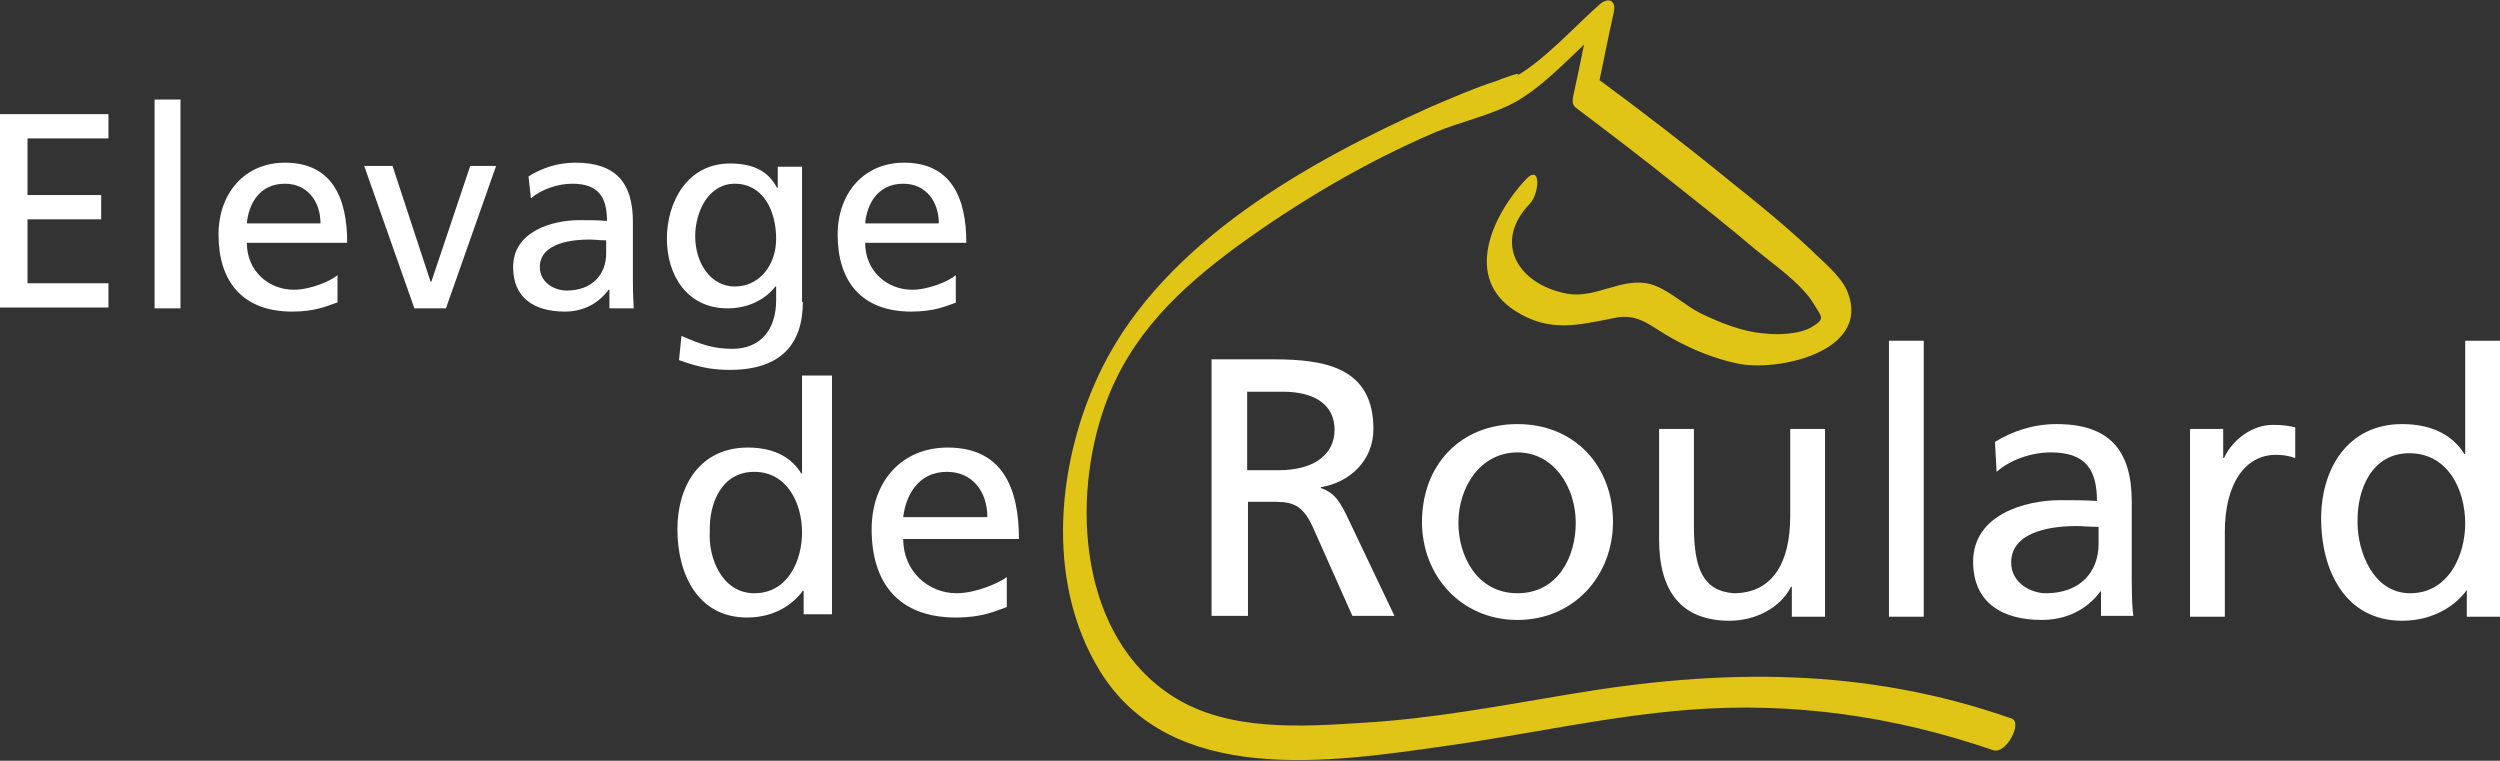 <?xml version="1.0" encoding="utf-8"?>
<!-- Generator: Adobe Illustrator 23.0.3, SVG Export Plug-In . SVG Version: 6.00 Build 0)  -->
<svg version="1.1" id="Layer_1" xmlns="http://www.w3.org/2000/svg" xmlns:xlink="http://www.w3.org/1999/xlink" x="0px" y="0px"
	 viewBox="0 0 308.9 94" style="enable-background:new 0 0 308.9 94;" xml:space="preserve">
<rect x="0" y="0" width="308.9" height="94" fill="#333333" stroke="none"/>
<style type="text/css">
	.st0{fill:#E0C517;}
	.st1{fill:#FFFFFF;}
</style>
<g>
	<path class="st0" d="M188.5,22.2c-4.1,4.4-7.7,12.1-1.3,16.2c4.2,2.7,7.7,1.8,12.2,0.9c3.1-0.7,4.6,1.1,7.2,2.5
		c2.5,1.4,5.2,2.5,8,3.1c4.9,1.1,16.6-1.4,13.7-8.8c-0.8-2-3-3.7-4.5-5.2c-3.2-3-6.5-5.7-9.9-8.4c-5.5-4.5-11.1-8.8-16.8-13
		c0.1,0.5,0.2,1,0.3,1.5c0.7-3.2,1.3-6.4,2-9.5c0.3-1.4-0.6-1.9-1.7-1c-3.3,2.9-6.7,6.8-10.5,9c1.6-1-1.8,0.3-2.3,0.5
		c-2.8,0.9-5.5,2.1-8.1,3.2c-15.2,6.8-32.7,16.6-40.5,32c-5.7,11.3-7.3,26.5-0.4,37.7c8.8,14.3,28.4,11.3,42.5,9.3
		c10.1-1.4,20.1-3.7,30.3-4.5c12.9-1,25.4,0.8,37.6,5c1.6,0.5,3.6-3.4,2.3-3.9c-18.2-6.4-36-6.2-54.8-3c-8.4,1.4-16.8,3-25.3,3.5
		c-7.7,0.5-16.7,1.1-23.5-3.2c-11.7-7.4-12.7-24.4-8.4-36.2c3.1-8.5,9.1-14.2,16.3-19.5c7.6-5.5,15.7-10.3,24.3-14
		c3.3-1.4,7.3-2.2,10.4-4c3.8-2.3,7.2-6.2,10.5-9.1c-0.6-0.3-1.1-0.6-1.7-1c-0.7,3.2-1.3,6.4-2,9.5c-0.1,0.5-0.2,1.1,0.3,1.5
		c4.1,3.1,8.2,6.2,12.3,9.5c3.4,2.7,6.7,5.3,10,8.1c2.3,1.9,5.7,4.2,7.2,6.8c0.9,1.5,1.4,1.7-0.5,2.8c-1.5,0.8-4,0.9-5.7,0.7
		c-2.7-0.2-5.4-1.3-7.9-2.5c-2-1-4-3-6.2-3.6c-3.4-0.9-6.7,1.8-10.2,1.2c-6.1-1.1-9.3-6.3-4.7-11.1C190.2,24,190.5,20.1,188.5,22.2
		L188.5,22.2z"/>
</g>
<g>
	<path class="st1" d="M149.6,44.4h7.8c6.3,0,12.3,1,12.3,8.6c0,3.9-2.9,6.6-6.5,7.2v0.1c1.4,0.5,2.1,1.2,3.1,3.2l6,12.6h-5.2
		l-4.9-11c-1.4-3.1-2.9-3.1-5.3-3.1h-2.7v14.1h-4.5V44.4z M154.1,58.1h3.9c4.3,0,6.9-1.9,6.9-5c0-2.9-2.2-4.7-6.4-4.7h-4.4V58.1z"/>
	<path class="st1" d="M187.5,52.4c7,0,11.8,5.1,11.8,12.1c0,6.6-4.8,12.1-11.8,12.1c-7,0-11.8-5.5-11.8-12.1
		C175.7,57.5,180.4,52.4,187.5,52.4z M187.5,73.3c5,0,7.2-4.5,7.2-8.7c0-4.4-2.7-8.7-7.2-8.7c-4.6,0-7.3,4.3-7.3,8.7
		C180.2,68.7,182.5,73.3,187.5,73.3z"/>
	<path class="st1" d="M225.5,76.2h-4.1v-3.7h-0.1c-1.3,2.6-4.4,4.2-7.6,4.2c-6,0-8.7-3.7-8.7-10V53h4.3v12c0,5.4,1.2,8,4.9,8.3
		c4.9,0,7-3.9,7-9.5V53h4.3V76.2z"/>
	<path class="st1" d="M233.4,42.1h4.3v34.1h-4.3V42.1z"/>
	<path class="st1" d="M246.5,54.6c2.1-1.3,4.7-2.2,7.6-2.2c6.6,0,9.3,3.3,9.3,9.6v9.6c0,2.6,0.1,3.9,0.2,4.5h-4v-3h-0.1
		c-1,1.4-3.3,3.5-7.2,3.5c-5,0-8.5-2.2-8.5-7.2c0-5.8,6.4-7.6,10.8-7.6c1.7,0,2.9,0,4.5,0.1c0-4-1.5-6-5.7-6c-2.4,0-5,0.9-6.7,2.4
		L246.5,54.6z M259.2,65.1c-0.9,0-1.8-0.1-2.7-0.1c-2.3,0-8,0.4-8,4.5c0,2.5,2.4,3.8,4.3,3.8c4.2,0,6.5-2.6,6.5-6.1V65.1z"/>
	<path class="st1" d="M270.7,53h4v3.6h0.1c1.1-2.4,3.6-4.1,6-4.1c1.3,0,1.9,0.1,2.8,0.3v3.8c-0.8-0.3-1.6-0.4-2.4-0.4
		c-3.8,0-6.3,3.6-6.3,9.5v10.5h-4.3V53z"/>
	<path class="st1" d="M304.8,72.9L304.8,72.9c-1.2,1.7-3.9,3.8-8,3.8c-7,0-10-6.2-10-12.6c0-6.2,3.3-11.7,10-11.7
		c4,0,6.4,1.6,7.7,3.7h0.1V42.1h4.3v34.1h-4.1V72.9z M297.8,73.3c4.8,0,6.8-4.8,6.8-8.6c0-4.3-2.2-8.7-6.9-8.7
		c-4.6,0-6.5,4.4-6.4,8.6C291.3,68.1,293.2,73.3,297.8,73.3z"/>
</g>
<g>
	<path class="st1" d="M99.2,73L99.2,73c-1.1,1.5-3.3,3.3-6.9,3.3c-6.1,0-8.6-5.4-8.6-10.9c0-5.4,2.8-10.1,8.7-10.1
		c3.5,0,5.5,1.4,6.6,3.2h0.1V46.4h3.7v29.5h-3.5V73z M93.2,73.3c4.2,0,5.9-4.1,5.9-7.5c0-3.7-1.9-7.5-5.9-7.5s-5.6,3.8-5.5,7.4
		C87.5,68.9,89.2,73.3,93.2,73.3z"/>
	<path class="st1" d="M124.4,75c-1.4,0.5-3,1.3-6.3,1.3c-7.1,0-10.4-4.3-10.4-10.9c0-5.9,3.7-10.1,9.4-10.1c6.7,0,8.8,4.9,8.8,11.3
		h-14.3c0,4,3.1,6.7,6.6,6.7c2.4,0,5.3-1.3,6.2-2V75z M122,63.9c0-3.1-1.8-5.6-5-5.6c-3.6,0-5.1,3-5.4,5.6H122z"/>
</g>
<g>
	<path class="st1" d="M0,14.1h13.4v3h-10v7h9.1v3H3.4v7.9h10v3H0V14.1z"/>
	<path class="st1" d="M19.1,12.3h3.2v25.8h-3.2V12.3z"/>
	<path class="st1" d="M41.6,37.4c-1.2,0.4-2.6,1.1-5.5,1.1c-6.2,0-9.1-3.8-9.1-9.5c0-5.2,3.3-8.9,8.2-8.9c5.8,0,7.7,4.3,7.7,9.9
		H30.5c0,3.5,2.7,5.8,5.8,5.8c2.1,0,4.6-1.1,5.4-1.8V37.4z M39.6,27.6c0-2.7-1.6-4.9-4.4-4.9c-3.2,0-4.5,2.6-4.7,4.9H39.6z"/>
	<path class="st1" d="M55.1,38.1h-3.9L45,20.5h3.5l4.7,14.3h0.1l4.8-14.3h3.2L55.1,38.1z"/>
	<path class="st1" d="M65.3,21.8c1.6-1,3.5-1.7,5.8-1.7c5,0,7.1,2.5,7.1,7.3v7.3c0,2,0.1,2.9,0.1,3.4h-3v-2.3h-0.1
		c-0.8,1.1-2.5,2.7-5.4,2.7c-3.8,0-6.4-1.7-6.4-5.5c0-4.4,4.8-5.8,8.2-5.8c1.3,0,2.2,0,3.4,0.1c0-3-1.1-4.6-4.3-4.6
		c-1.8,0-3.8,0.7-5.1,1.8L65.3,21.8z M74.9,29.7c-0.7,0-1.4-0.1-2.1-0.1c-1.8,0-6.1,0.3-6.1,3.4c0,1.9,1.8,2.9,3.3,2.9
		c3.2,0,4.9-2,4.9-4.6V29.7z"/>
	<path class="st1" d="M99.2,37.3c0,5.3-2.8,8.4-9,8.4c-1.9,0-3.5-0.2-6.3-1.2l0.3-3c2.5,1.1,4,1.6,6.3,1.6c3.4,0,5.4-2.3,5.4-6v-1.7
		h-0.1c-1.4,1.8-3.6,2.7-5.9,2.7c-5,0-7.5-4.1-7.5-8.6c0-4.5,2.5-9.3,7.8-9.3c3.1,0,4.8,1.1,5.8,3h0.1v-2.6h3V37.3z M95.9,29.5
		c0-3.6-1.7-6.8-5.1-6.8c-3.3,0-4.9,3.5-4.9,6.5c0,3.3,1.9,6.2,4.9,6.2S95.9,32.8,95.9,29.5z"/>
	<path class="st1" d="M118.1,37.4c-1.2,0.4-2.6,1.1-5.5,1.1c-6.2,0-9.1-3.8-9.1-9.5c0-5.2,3.3-8.9,8.2-8.9c5.8,0,7.7,4.3,7.7,9.9
		h-12.5c0,3.5,2.7,5.8,5.8,5.8c2.1,0,4.6-1.1,5.4-1.8V37.4z M116,27.6c0-2.7-1.6-4.9-4.4-4.9c-3.2,0-4.5,2.6-4.7,4.9H116z"/>
</g>
</svg>
